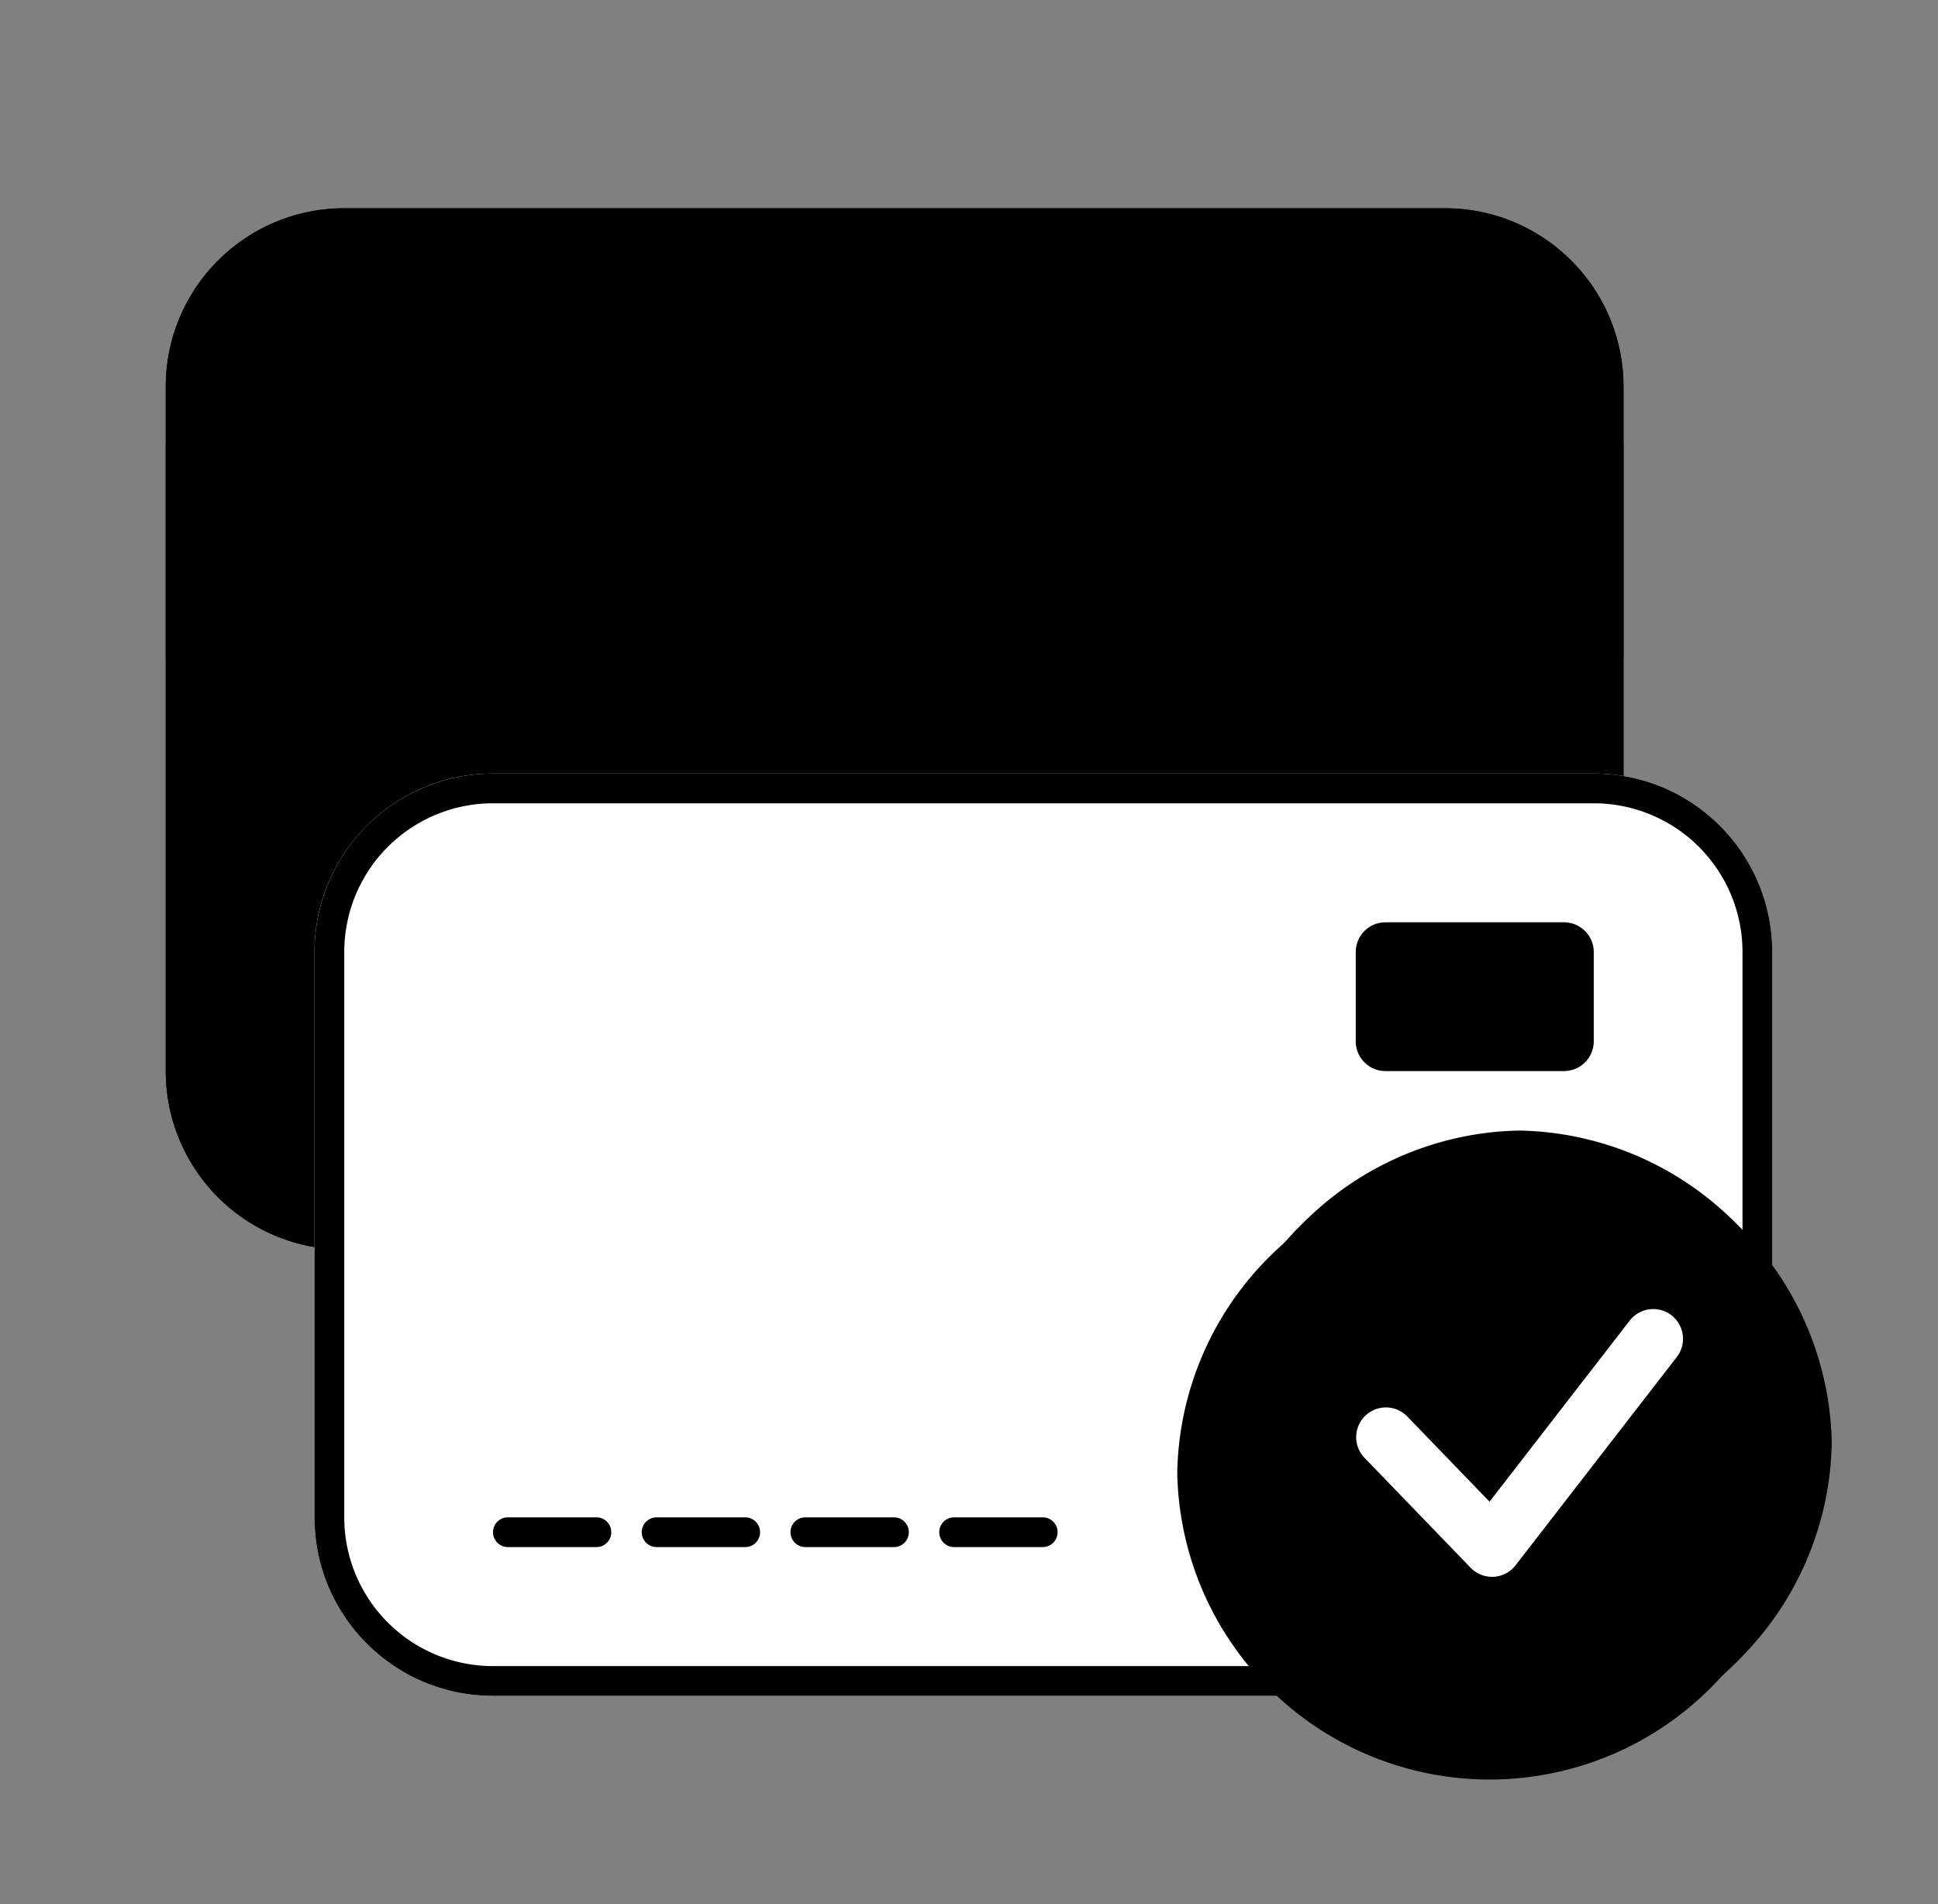 <svg width="57" height="56" viewBox="0 0 57 56" fill="none" xmlns="http://www.w3.org/2000/svg">
    <rect x="0" y="0" width="57" height="56" fill="#808080" stroke="none"/>
    <path d="M4.875 11.375c0-2.9 2.35-5.25 5.25-5.25H42.5c2.9 0 5.25 2.35 5.25 5.25V31.5c0 2.9-2.35 5.25-5.25 5.25H10.125a5.25 5.25 0 0 1-5.25-5.25V11.375z" fill="#F3F7FA" style="fill:color(display-p3 .955 .967 .979);fill-opacity:1"/>
    <path d="M5.75 13.125h41.125v6.125H5.75v-6.125z" fill="#CDD5E0" style="fill:color(display-p3 .802 .837 .879);fill-opacity:1"/>
    <path fill-rule="evenodd" clip-rule="evenodd" d="M42.5 7H10.125a4.375 4.375 0 0 0-4.375 4.375V31.5a4.375 4.375 0 0 0 4.375 4.375H42.5a4.375 4.375 0 0 0 4.375-4.375V11.375A4.375 4.375 0 0 0 42.5 7zm-32.375-.875a5.25 5.25 0 0 0-5.25 5.25V31.5c0 2.9 2.35 5.25 5.25 5.25H42.5c2.9 0 5.25-2.35 5.25-5.25V11.375c0-2.9-2.35-5.25-5.25-5.25H10.125z" fill="#002C5D" style="fill:color(display-p3 0 .172 .365);fill-opacity:1"/>
    <path fill-rule="evenodd" clip-rule="evenodd" d="M4.875 13.125c0-.483.392-.875.875-.875h41.125c.483 0 .875.392.875.875v6.125a.875.875 0 0 1-.875.875H5.75a.875.875 0 0 1-.875-.875v-6.125zm.875 0v6.125h41.125v-6.125H5.75z" fill="#002C5D" style="fill:color(display-p3 0 .172 .365);fill-opacity:1"/>
    <path d="M9.25 28c0-2.9 2.35-5.25 5.25-5.25h32.375c2.9 0 5.25 2.35 5.25 5.25v16.625c0 2.9-2.35 5.25-5.25 5.25H14.5a5.25 5.25 0 0 1-5.25-5.25V28z" fill="#fff" style="fill:#fff;fill-opacity:1"/>
    <path fill-rule="evenodd" clip-rule="evenodd" d="M46.875 23.625H14.5A4.375 4.375 0 0 0 10.125 28v16.625A4.375 4.375 0 0 0 14.5 49h32.375a4.375 4.375 0 0 0 4.375-4.375V28a4.375 4.375 0 0 0-4.375-4.375zM14.5 22.75A5.25 5.25 0 0 0 9.25 28v16.625c0 2.9 2.35 5.25 5.25 5.25h32.375c2.9 0 5.25-2.35 5.25-5.25V28c0-2.9-2.35-5.25-5.25-5.25H14.5z" fill="#002C5D" style="fill:color(display-p3 0 .172 .365);fill-opacity:1"/>
    <path opacity=".1" d="M53 43.313a9.189 9.189 0 0 1-18.375 0 9.189 9.189 0 0 1 18.375 0z" fill="#344054" style="fill:color(display-p3 .204 .252 .329);fill-opacity:1"/>
    <path d="M53.875 42.438a9.189 9.189 0 0 1-18.375 0 9.189 9.189 0 0 1 18.375 0zM39.875 28c0-.483.392-.875.875-.875H46c.483 0 .875.392.875.875v2.625A.875.875 0 0 1 46 31.5h-5.25a.875.875 0 0 1-.875-.875V28zM14.5 45.063c0-.242.196-.438.438-.438h2.624a.438.438 0 0 1 0 .875h-2.625a.438.438 0 0 1-.437-.438zM18.875 45.063c0-.242.196-.438.438-.438h2.625a.438.438 0 0 1 0 .875h-2.625a.438.438 0 0 1-.438-.438zM23.25 45.063c0-.242.196-.438.438-.438h2.625a.438.438 0 0 1 0 .875h-2.625a.438.438 0 0 1-.438-.438zM27.625 45.063c0-.242.196-.438.438-.438h2.625a.438.438 0 0 1 0 .875h-2.625a.438.438 0 0 1-.438-.438z" fill="#E11B22" style="fill:color(display-p3 .882 .106 .133);fill-opacity:1"/>
    <path fill-rule="evenodd" clip-rule="evenodd" d="M49.16 38.683a.875.875 0 0 1 .157 1.228l-4.742 6.125a.875.875 0 0 1-1.321.072l-3.133-3.245a.875.875 0 0 1 1.258-1.216l2.431 2.518 4.123-5.326a.875.875 0 0 1 1.228-.156z" fill="#fff" style="fill:#fff;fill-opacity:1"/>
    <path fill-rule="evenodd" clip-rule="evenodd" d="M44.688 50.742a8.305 8.305 0 0 0 0-16.609 8.305 8.305 0 0 0 0 16.609zm0 .883a9.189 9.189 0 0 0 0-18.375 9.189 9.189 0 0 0 0 18.375z" fill="#002C5D" style="fill:color(display-p3 0 .172 .365);fill-opacity:1"/>
</svg>
